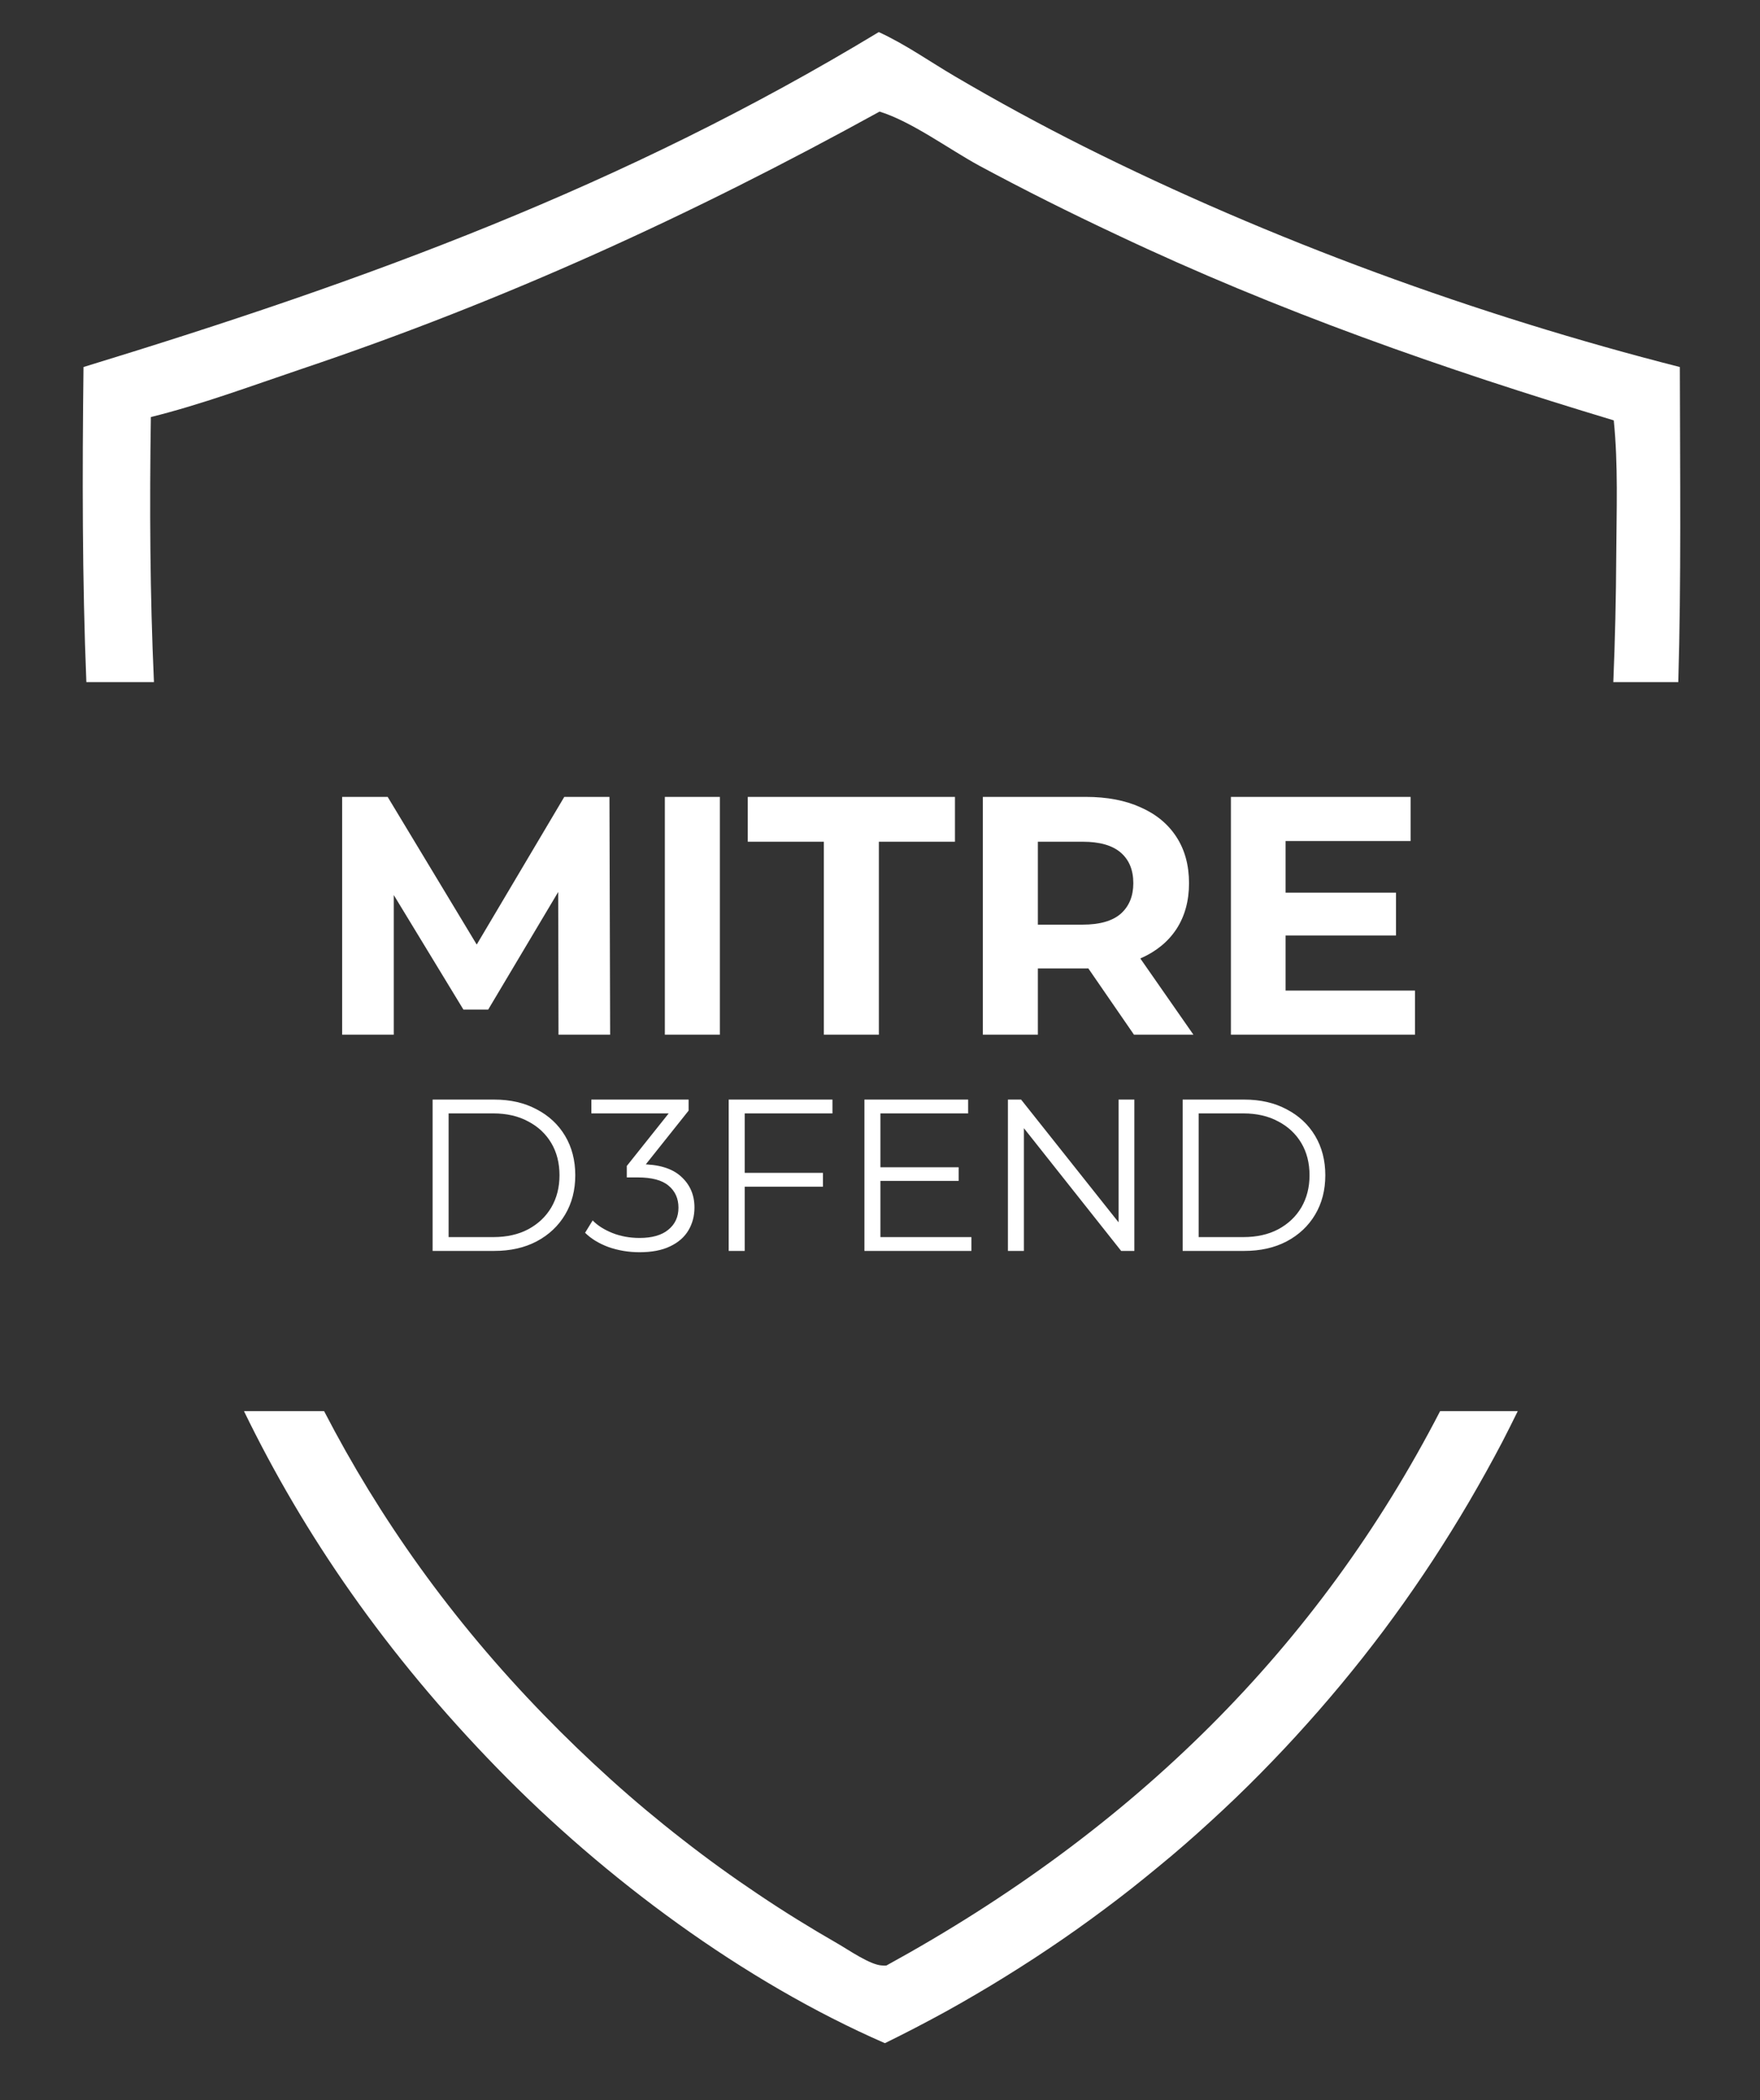 <svg xmlns="http://www.w3.org/2000/svg" width="114" height="136" viewBox="0 0 114 136" fill="none"><rect x="0" y="0" width="114" height="136" fill="#333333" stroke="none"/><path d="M97.818 92.364C97.489 93.03 97.143 93.689 96.79 94.34C96.437 94.991 96.077 95.642 95.709 96.285C95.341 96.936 94.965 97.572 94.582 98.207C94.199 98.843 93.807 99.471 93.408 100.099C93.01 100.727 92.603 101.347 92.189 101.96C91.775 102.573 91.353 103.185 90.924 103.79C90.494 104.395 90.057 104.993 89.612 105.59C89.168 106.179 88.715 106.769 88.255 107.351C87.795 107.933 87.327 108.508 86.852 109.082C86.376 109.649 85.901 110.216 85.41 110.774C84.919 111.333 84.42 111.892 83.922 112.436C83.423 112.987 82.909 113.524 82.395 114.06C81.882 114.595 81.36 115.124 80.831 115.645C80.302 116.165 79.773 116.678 79.228 117.184C78.692 117.689 78.14 118.187 77.588 118.685C77.036 119.182 76.476 119.665 75.908 120.147C75.341 120.622 74.765 121.096 74.19 121.563C73.615 122.031 73.032 122.491 72.441 122.942C71.851 123.394 71.253 123.838 70.655 124.274C70.057 124.711 69.451 125.14 68.838 125.562C68.224 125.983 67.61 126.396 66.989 126.802C66.368 127.208 65.739 127.606 65.11 127.996C64.482 128.387 63.845 128.77 63.201 129.146C62.565 129.521 61.92 129.888 61.269 130.248C60.617 130.608 59.964 130.952 59.305 131.297C58.645 131.641 57.986 131.971 57.319 132.3C48.155 128.31 39.159 121.633 32.203 114.488C25 107.095 19.697 99.392 15.803 91.374H20.993C24.566 98.279 29.214 104.863 35.24 111.058C36.644 112.505 38.093 113.898 39.589 115.246C41.084 116.594 42.633 117.888 44.221 119.121C45.808 120.362 47.442 121.541 49.113 122.659C50.785 123.785 52.496 124.842 54.244 125.845C54.942 126.243 56.36 127.238 57.135 127.269C57.227 127.276 57.327 127.284 57.419 127.269C73.479 118.465 85.396 106.631 93.28 91.374H98.309C98.146 91.704 97.982 92.033 97.818 92.364ZM56.92 2.078C58.607 2.844 60.233 3.993 61.836 4.935C64.574 6.543 67.358 8.059 70.195 9.483C82.32 15.556 95.671 20.419 108.808 23.766C108.821 30.862 108.9 37.582 108.706 44.169H104.498C104.615 41.418 104.675 38.672 104.689 35.941C104.705 33.062 104.82 30.084 104.528 27.22C93.47 23.889 82.772 20.143 72.327 15.196C69.321 13.787 66.352 12.302 63.423 10.725C61.452 9.653 59.075 7.883 56.974 7.225C44.773 13.941 32.748 19.446 19.542 23.888C16.321 24.975 13.07 26.186 9.772 27.005C9.684 32.802 9.715 38.531 9.972 44.169H5.594C5.325 37.539 5.325 30.739 5.409 23.766C23.791 18.145 40.409 12.072 56.92 2.078Z" fill="white"></path><path d="M22.162 67V51.6H25.11L31.666 62.468H30.104L36.55 51.6H39.476L39.52 67H36.176L36.154 56.726H36.77L31.622 65.372H30.016L24.758 56.726H25.506V67H22.162ZM43.064 67V51.6H46.628V67H43.064ZM53.363 67V54.504H48.435V51.6H61.855V54.504H56.927V67H53.363ZM63.662 67V51.6H70.328C71.707 51.6 72.895 51.827 73.892 52.282C74.89 52.722 75.66 53.36 76.202 54.196C76.745 55.032 77.016 56.029 77.016 57.188C77.016 58.332 76.745 59.322 76.202 60.158C75.66 60.979 74.89 61.61 73.892 62.05C72.895 62.49 71.707 62.71 70.328 62.71H65.642L67.226 61.148V67H63.662ZM73.452 67L69.602 61.412H73.408L77.302 67H73.452ZM67.226 61.544L65.642 59.872H70.13C71.23 59.872 72.052 59.637 72.594 59.168C73.137 58.684 73.408 58.024 73.408 57.188C73.408 56.337 73.137 55.677 72.594 55.208C72.052 54.739 71.23 54.504 70.13 54.504H65.642L67.226 52.81V61.544ZM83.008 57.804H90.422V60.576H83.008V57.804ZM83.272 64.14H91.654V67H79.73V51.6H91.368V54.46H83.272V64.14ZM28.022 81V71.2H32.012C33.057 71.2 33.972 71.41 34.756 71.83C35.549 72.241 36.165 72.815 36.604 73.552C37.043 74.289 37.262 75.139 37.262 76.1C37.262 77.061 37.043 77.911 36.604 78.648C36.165 79.385 35.549 79.964 34.756 80.384C33.972 80.795 33.057 81 32.012 81H28.022ZM29.058 80.104H31.956C32.824 80.104 33.575 79.936 34.21 79.6C34.854 79.255 35.353 78.783 35.708 78.186C36.063 77.579 36.24 76.884 36.24 76.1C36.24 75.307 36.063 74.611 35.708 74.014C35.353 73.417 34.854 72.95 34.21 72.614C33.575 72.269 32.824 72.096 31.956 72.096H29.058V80.104ZM41.426 81.084C40.717 81.084 40.045 80.972 39.41 80.748C38.785 80.515 38.281 80.207 37.898 79.824L38.388 79.026C38.705 79.353 39.13 79.623 39.662 79.838C40.203 80.053 40.791 80.16 41.426 80.16C42.238 80.16 42.859 79.983 43.288 79.628C43.727 79.273 43.946 78.797 43.946 78.2C43.946 77.603 43.731 77.127 43.302 76.772C42.882 76.417 42.215 76.24 41.3 76.24H40.6V75.498L43.624 71.704L43.764 72.096H38.304V71.2H44.604V71.914L41.58 75.708L41.09 75.386H41.468C42.644 75.386 43.521 75.647 44.1 76.17C44.688 76.693 44.982 77.365 44.982 78.186C44.982 78.737 44.851 79.231 44.59 79.67C44.329 80.109 43.932 80.454 43.4 80.706C42.877 80.958 42.219 81.084 41.426 81.084ZM48.124 75.946H53.304V76.842H48.124V75.946ZM48.236 81H47.2V71.2H53.92V72.096H48.236V81ZM56.914 75.582H62.094V76.464H56.914V75.582ZM57.026 80.104H62.92V81H55.99V71.2H62.71V72.096H57.026V80.104ZM65.285 81V71.2H66.139L72.901 79.712H72.453V71.2H73.475V81H72.621L65.873 72.488H66.321V81H65.285ZM76.604 81V71.2H80.594C81.639 71.2 82.554 71.41 83.338 71.83C84.131 72.241 84.747 72.815 85.186 73.552C85.624 74.289 85.844 75.139 85.844 76.1C85.844 77.061 85.624 77.911 85.186 78.648C84.747 79.385 84.131 79.964 83.338 80.384C82.554 80.795 81.639 81 80.594 81H76.604ZM77.64 80.104H80.538C81.406 80.104 82.157 79.936 82.792 79.6C83.436 79.255 83.935 78.783 84.29 78.186C84.644 77.579 84.822 76.884 84.822 76.1C84.822 75.307 84.644 74.611 84.29 74.014C83.935 73.417 83.436 72.95 82.792 72.614C82.157 72.269 81.406 72.096 80.538 72.096H77.64V80.104Z" fill="white"></path></svg>